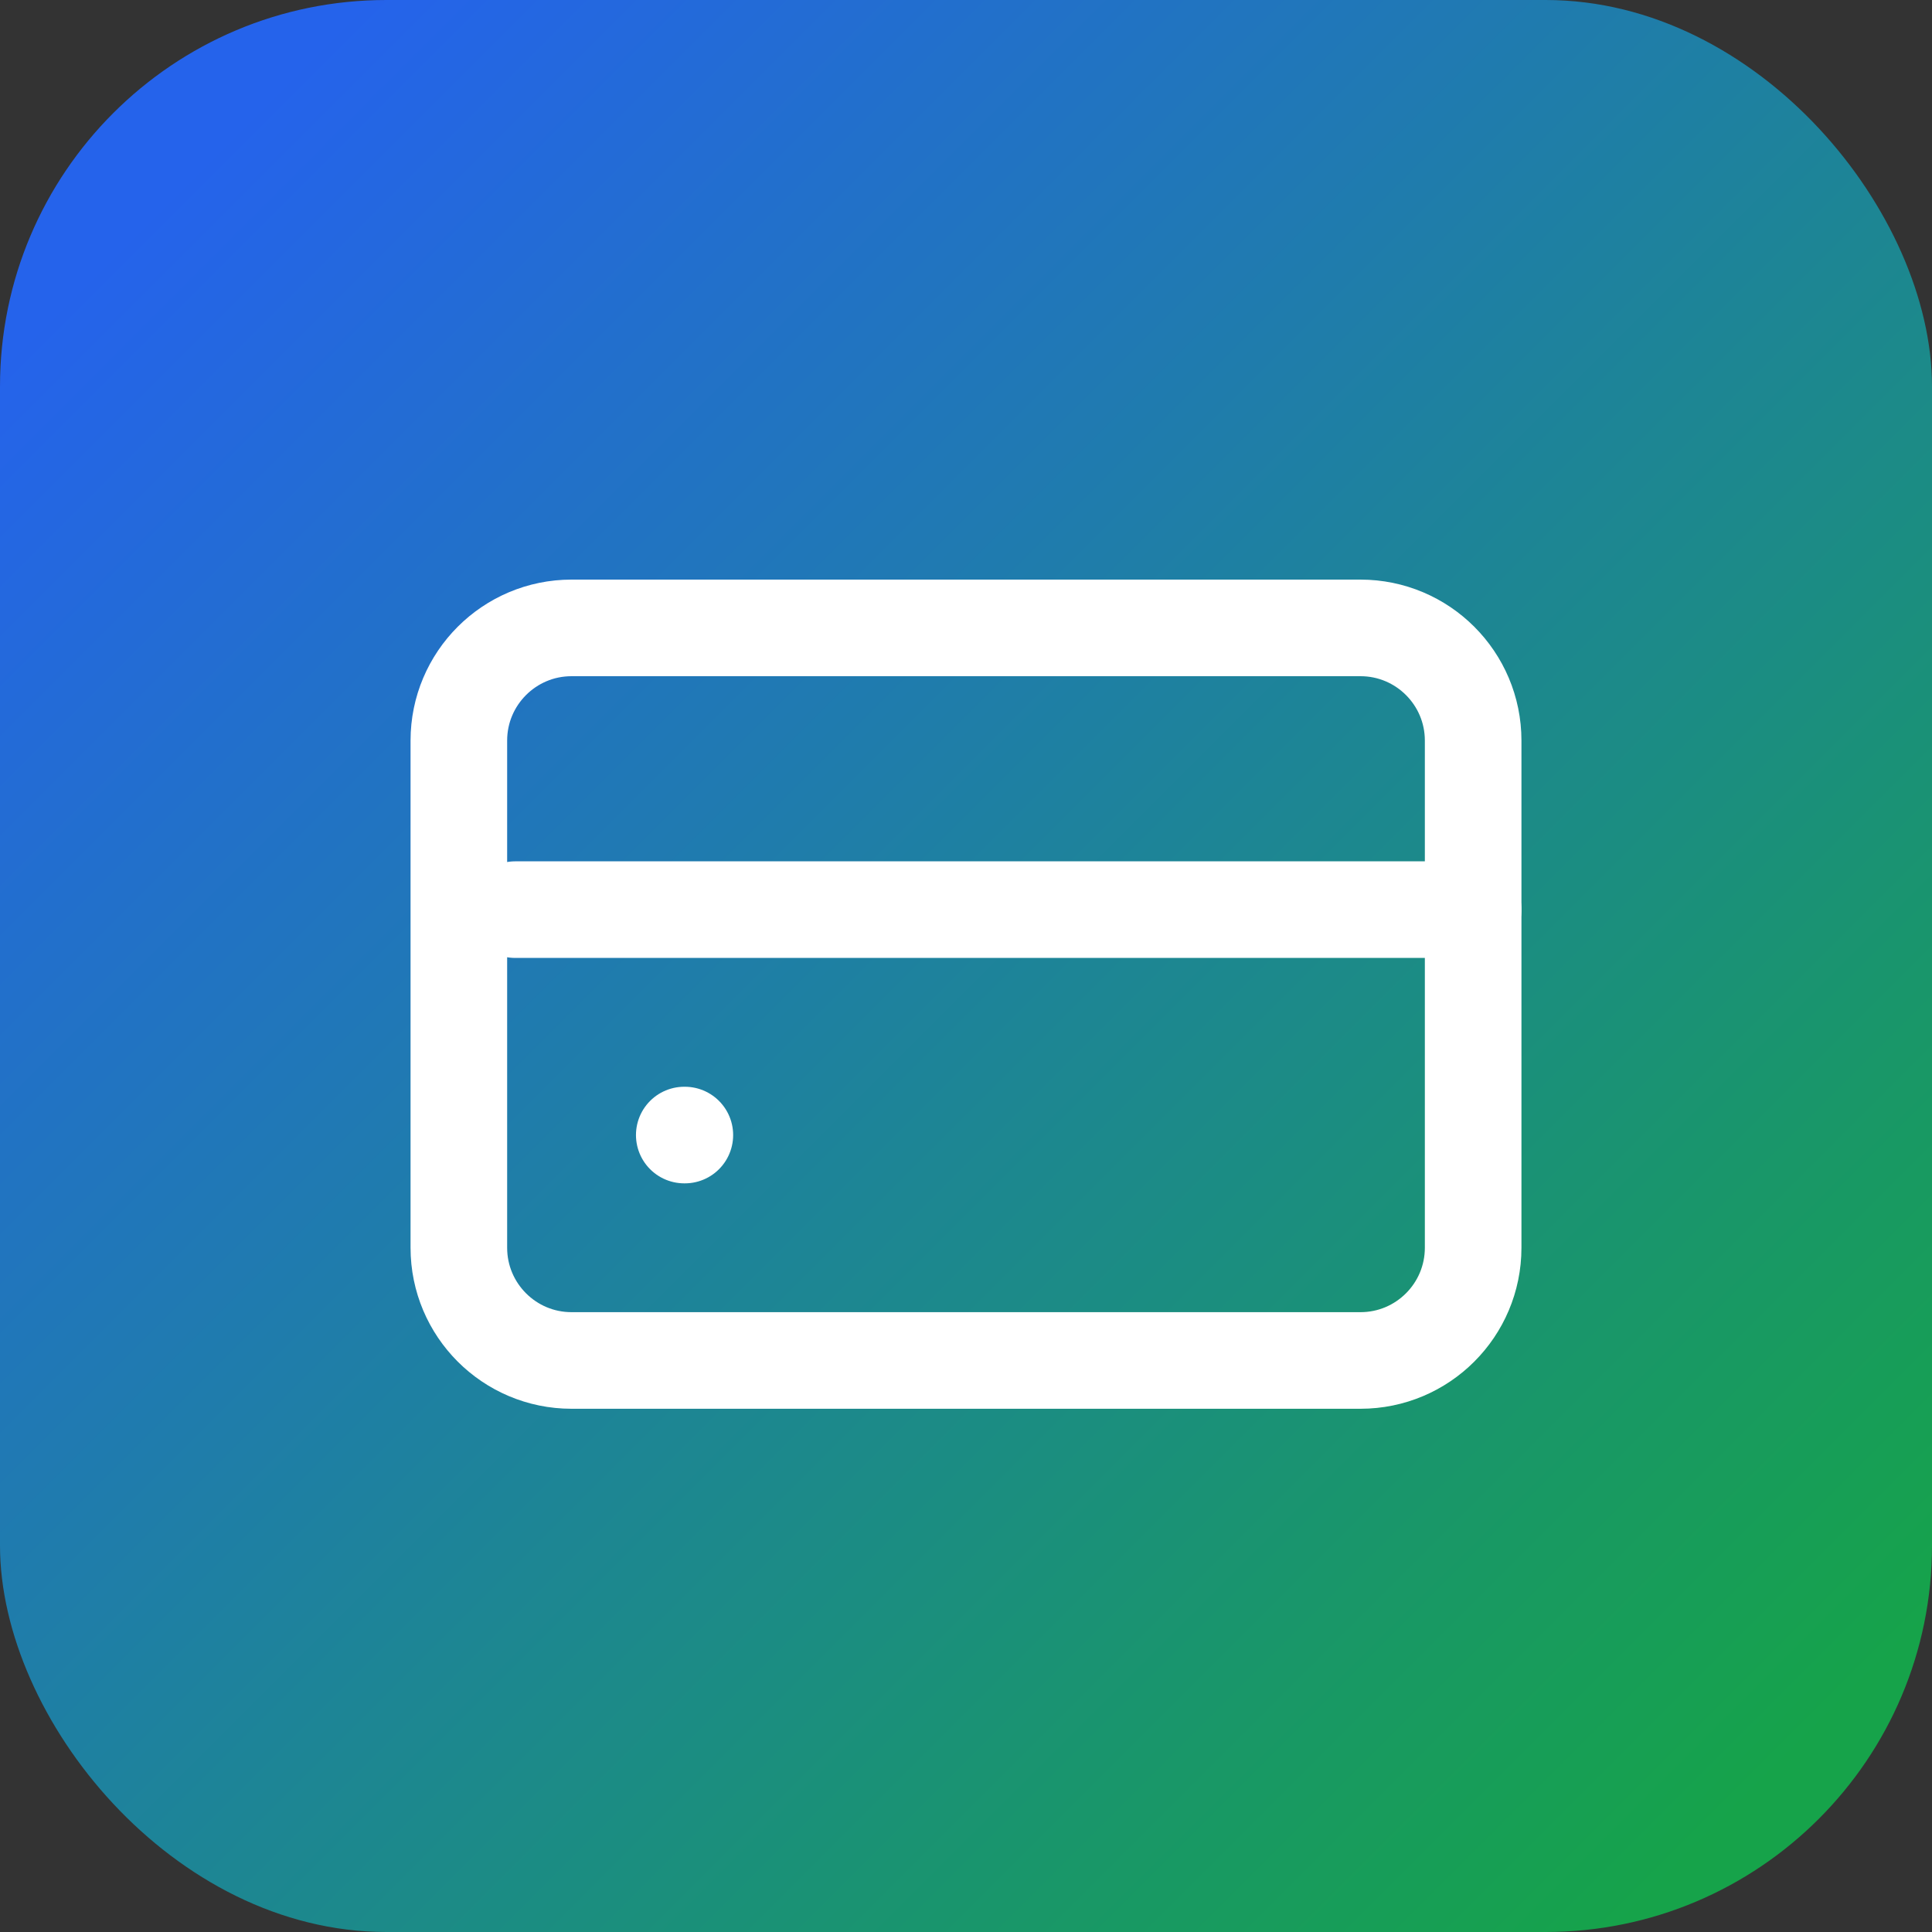 <svg width="40" height="40" viewBox="0 0 40 40" fill="none" xmlns="http://www.w3.org/2000/svg">
<rect x="0" y="0" width="40" height="40" fill="#333333" stroke="none"/>
<rect width="40" height="40" rx="8" fill="url(#paint0_linear_4399_2)"/>
<path d="M28.167 13H11.833C10.545 13 9.5 14.045 9.5 15.333V25.833C9.5 27.122 10.545 28.167 11.833 28.167H28.167C29.455 28.167 30.5 27.122 30.5 25.833V15.333C30.5 14.045 29.455 13 28.167 13Z" stroke="white" stroke-width="2"/>
<path d="M14.167 23.5H14.179M10.667 18.833H30.5" stroke="white" stroke-width="2" stroke-linecap="round"/>
<defs>
<linearGradient id="paint0_linear_4399_2" x1="3" y1="4.5" x2="36" y2="37.5" gradientUnits="userSpaceOnUse">
<stop stop-color="#2563EB"/>
<stop offset="1" stop-color="#16A34A"/>
</linearGradient>
</defs>
</svg>
